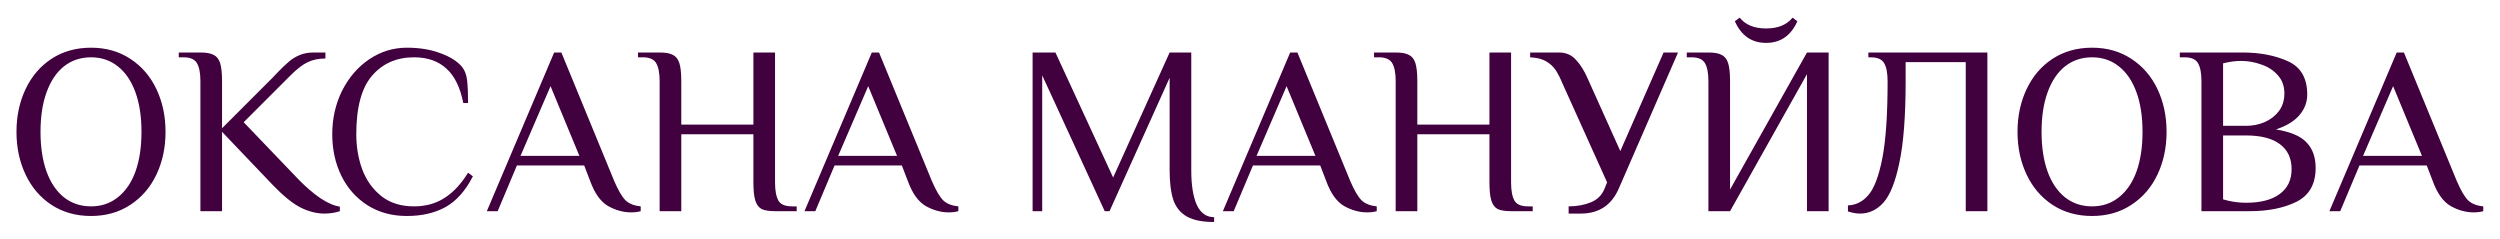 <?xml version="1.0" encoding="UTF-8"?> <svg xmlns="http://www.w3.org/2000/svg" width="1539" height="147" viewBox="0 0 1539 147" fill="none"><g filter="url(#filter0_d_3142_597)"><path d="M56.02 122.96C46.844 122.96 38.753 120.691 31.748 116.152C24.841 111.613 19.513 105.397 15.764 97.504C12.015 89.611 10.14 80.829 10.14 71.16C10.14 61.491 12.015 52.709 15.764 44.816C19.513 36.923 24.841 30.707 31.748 26.168C38.753 21.629 46.844 19.36 56.02 19.36C65.196 19.36 73.237 21.629 80.144 26.168C87.149 30.707 92.527 36.923 96.276 44.816C100.025 52.709 101.9 61.491 101.9 71.16C101.9 80.829 100.025 89.611 96.276 97.504C92.527 105.397 87.149 111.613 80.144 116.152C73.237 120.691 65.196 122.96 56.02 122.96ZM56.02 117.04C62.433 117.04 67.959 115.165 72.596 111.416C77.332 107.667 80.933 102.388 83.4 95.58C85.867 88.673 87.1 80.533 87.1 71.16C87.1 61.787 85.867 53.696 83.4 46.888C80.933 39.981 77.332 34.653 72.596 30.904C67.959 27.155 62.433 25.28 56.02 25.28C49.607 25.28 44.032 27.155 39.296 30.904C34.659 34.653 31.107 39.981 28.64 46.888C26.173 53.696 24.94 61.787 24.94 71.16C24.94 80.533 26.173 88.673 28.64 95.58C31.107 102.388 34.659 107.667 39.296 111.416C44.032 115.165 49.607 117.04 56.02 117.04ZM199.592 121.48C194.954 121.48 190.12 120.247 185.088 117.78C180.056 115.215 174.284 110.528 167.772 103.72L136.692 71.16V120H123.372V40.08C123.372 35.048 122.681 31.348 121.3 28.98C119.918 26.513 117.156 25.28 113.012 25.28H110.052V22.32H123.372C127.022 22.32 129.736 22.813 131.512 23.8C133.386 24.688 134.718 26.365 135.508 28.832C136.297 31.299 136.692 35.048 136.692 40.08V68.94L167.772 37.86L170.732 34.752C173.494 31.891 175.813 29.671 177.688 28.092C179.562 26.415 181.782 25.033 184.348 23.948C186.913 22.863 189.774 22.32 192.932 22.32H200.332V26.02C196.188 26.02 192.586 26.76 189.528 28.24C186.469 29.621 182.917 32.335 178.872 36.38L150.012 65.24L184.052 100.76C188.393 105.2 192.784 108.949 197.224 112.008C201.664 114.968 205.66 116.695 209.212 117.188V120C206.252 120.987 203.045 121.48 199.592 121.48ZM250.408 122.96C241.232 122.96 233.141 120.74 226.136 116.3C219.229 111.86 213.901 105.841 210.152 98.244C206.402 90.548 204.528 82.013 204.528 72.64C204.528 62.971 206.55 54.041 210.596 45.852C214.74 37.663 220.314 31.2 227.32 26.464C234.424 21.728 242.12 19.36 250.408 19.36C258.301 19.36 265.208 20.495 271.128 22.764C277.146 24.935 281.586 27.747 284.448 31.2C286.125 33.272 287.161 36.035 287.556 39.488C287.95 42.843 288.148 47.48 288.148 53.4H285.188C283.313 43.829 279.86 36.775 274.828 32.236C269.796 27.599 263.136 25.28 254.848 25.28C244.192 25.28 235.608 29.029 229.096 36.528C222.584 44.027 219.328 56.064 219.328 72.64C219.328 80.435 220.561 87.687 223.028 94.396C225.593 101.105 229.54 106.581 234.868 110.824C240.196 114.968 246.856 117.04 254.848 117.04C262.05 117.04 268.316 115.313 273.644 111.86C279.07 108.407 283.905 103.227 288.148 96.32L291.108 98.54C286.569 107.42 280.945 113.735 274.236 117.484C267.625 121.135 259.682 122.96 250.408 122.96ZM388.497 120.74C383.761 120.74 379.075 119.457 374.437 116.892C369.8 114.228 366.1 109.097 363.337 101.5L359.637 91.88H318.197L306.357 120H299.697L341.137 22.32H345.577L378.137 101.5C380.604 107.223 382.923 111.169 385.093 113.34C387.264 115.412 390.372 116.645 394.417 117.04V120C392.641 120.493 390.668 120.74 388.497 120.74ZM320.417 85.96H356.677L338.917 43.04L320.417 85.96ZM406.075 40.08C406.075 35.048 405.384 31.348 404.003 28.98C402.621 26.513 399.859 25.28 395.715 25.28H392.755V22.32H406.075C409.725 22.32 412.439 22.813 414.215 23.8C416.089 24.688 417.421 26.365 418.211 28.832C419 31.299 419.395 35.048 419.395 40.08V66.72H463.795V22.32H477.115V102.24C477.115 107.272 477.805 111.021 479.187 113.488C480.568 115.856 483.331 117.04 487.475 117.04H490.435V120H477.115C473.464 120 470.701 119.556 468.827 118.668C467.051 117.681 465.768 115.955 464.979 113.488C464.189 111.021 463.795 107.272 463.795 102.24V72.64H419.395V120H406.075V40.08ZM584.048 120.74C579.312 120.74 574.626 119.457 569.988 116.892C565.351 114.228 561.651 109.097 558.888 101.5L555.188 91.88H513.748L501.908 120H495.248L536.688 22.32H541.128L573.688 101.5C576.155 107.223 578.474 111.169 580.644 113.34C582.815 115.412 585.923 116.645 589.968 117.04V120C588.192 120.493 586.219 120.74 584.048 120.74ZM515.968 85.96H552.228L534.468 43.04L515.968 85.96ZM747.406 126.66C740.302 126.66 734.776 125.575 730.83 123.404C726.883 121.233 724.071 117.879 722.394 113.34C720.815 108.703 720.026 102.536 720.026 94.84V37.86L683.026 120H680.066L641.586 36.38V120H635.666V22.32H649.726L685.246 99.28L720.026 22.32H733.346V94.84C733.346 104.016 734.48 111.12 736.75 116.152C739.118 121.184 742.67 123.7 747.406 123.7V126.66ZM841.603 120.74C836.867 120.74 832.18 119.457 827.543 116.892C822.906 114.228 819.206 109.097 816.443 101.5L812.743 91.88H771.303L759.463 120H752.803L794.243 22.32H798.683L831.243 101.5C833.71 107.223 836.028 111.169 838.199 113.34C840.37 115.412 843.478 116.645 847.523 117.04V120C845.747 120.493 843.774 120.74 841.603 120.74ZM773.523 85.96H809.783L792.023 43.04L773.523 85.96ZM859.18 40.08C859.18 35.048 858.49 31.348 857.108 28.98C855.727 26.513 852.964 25.28 848.82 25.28H845.86V22.32H859.18C862.831 22.32 865.544 22.813 867.32 23.8C869.195 24.688 870.527 26.365 871.316 28.832C872.106 31.299 872.5 35.048 872.5 40.08V66.72H916.9V22.32H930.22V102.24C930.22 107.272 930.911 111.021 932.292 113.488C933.674 115.856 936.436 117.04 940.58 117.04H943.54V120H930.22C926.57 120 923.807 119.556 921.932 118.668C920.156 117.681 918.874 115.955 918.084 113.488C917.295 111.021 916.9 107.272 916.9 102.24V72.64H872.5V120H859.18V40.08ZM965.645 117.04C970.776 117.04 975.364 116.201 979.409 114.524C983.455 112.847 986.267 109.985 987.845 105.94L989.325 102.24L961.945 41.56C960.465 38.008 959.035 35.196 957.653 33.124C956.272 31.052 954.348 29.276 951.881 27.796C949.415 26.316 946.109 25.477 941.965 25.28V22.32H959.725C963.968 22.32 967.421 23.8 970.085 26.76C972.848 29.621 975.315 33.568 977.485 38.6L997.465 83L1024.11 22.32H1032.99L996.577 105.94C992.137 116.3 984.293 121.48 973.045 121.48H965.645V117.04ZM1051.7 40.08C1051.7 35.048 1051.01 31.348 1049.62 28.98C1048.24 26.513 1045.48 25.28 1041.34 25.28H1038.38V22.32H1051.7C1055.35 22.32 1058.06 22.813 1059.84 23.8C1061.71 24.688 1063.04 26.365 1063.83 28.832C1064.62 31.299 1065.02 35.048 1065.02 40.08V106.68L1112.38 22.32H1125.7V120H1112.38V35.64L1065.02 120H1051.7V40.08ZM1087.22 16.4C1078.34 16.4 1071.92 11.96 1067.98 3.08L1070.94 0.86C1074.49 5.3 1079.91 7.52 1087.22 7.52C1094.52 7.52 1099.94 5.3 1103.5 0.86L1106.46 3.08C1102.51 11.96 1096.1 16.4 1087.22 16.4ZM1144.99 121.48C1142.72 121.48 1140.26 121.036 1137.59 120.148V116.448C1142.53 116.251 1146.72 114.129 1150.17 110.084C1153.72 106.039 1156.59 98.491 1158.76 87.44C1160.93 76.291 1162.01 60.504 1162.01 40.08C1162.01 35.048 1161.32 31.348 1159.94 28.98C1158.56 26.513 1155.8 25.28 1151.65 25.28H1150.17V22.32H1223.43V120H1210.11V28.24H1173.11V40.08C1173.11 61.392 1171.83 78.067 1169.26 90.104C1166.8 102.043 1163.49 110.281 1159.35 114.82C1155.3 119.26 1150.52 121.48 1144.99 121.48ZM1287.86 122.96C1278.68 122.96 1270.59 120.691 1263.59 116.152C1256.68 111.613 1251.35 105.397 1247.6 97.504C1243.85 89.611 1241.98 80.829 1241.98 71.16C1241.98 61.491 1243.85 52.709 1247.6 44.816C1251.35 36.923 1256.68 30.707 1263.59 26.168C1270.59 21.629 1278.68 19.36 1287.86 19.36C1297.04 19.36 1305.08 21.629 1311.98 26.168C1318.99 30.707 1324.37 36.923 1328.12 44.816C1331.87 52.709 1333.74 61.491 1333.74 71.16C1333.74 80.829 1331.87 89.611 1328.12 97.504C1324.37 105.397 1318.99 111.613 1311.98 116.152C1305.08 120.691 1297.04 122.96 1287.86 122.96ZM1287.86 117.04C1294.27 117.04 1299.8 115.165 1304.44 111.416C1309.17 107.667 1312.77 102.388 1315.24 95.58C1317.71 88.673 1318.94 80.533 1318.94 71.16C1318.94 61.787 1317.71 53.696 1315.24 46.888C1312.77 39.981 1309.17 34.653 1304.44 30.904C1299.8 27.155 1294.27 25.28 1287.86 25.28C1281.45 25.28 1275.87 27.155 1271.14 30.904C1266.5 34.653 1262.95 39.981 1260.48 46.888C1258.01 53.696 1256.78 61.787 1256.78 71.16C1256.78 80.533 1258.01 88.673 1260.48 95.58C1262.95 102.388 1266.5 107.667 1271.14 111.416C1275.87 115.165 1281.45 117.04 1287.86 117.04ZM1355.21 40.08C1355.21 35.048 1354.52 31.348 1353.14 28.98C1351.76 26.513 1349 25.28 1344.85 25.28H1341.89V22.32H1380.37C1391.13 22.32 1400.45 24.096 1408.34 27.648C1416.34 31.2 1420.33 38.057 1420.33 48.22C1420.33 52.857 1418.75 57.051 1415.6 60.8C1412.44 64.549 1407.6 67.509 1401.09 69.68C1410.17 71.16 1416.48 73.873 1420.04 77.82C1423.69 81.668 1425.51 86.848 1425.51 93.36C1425.51 103.325 1421.56 110.281 1413.67 114.228C1405.88 118.076 1396.26 120 1384.81 120H1355.21V40.08ZM1382.59 67.46C1386.64 67.46 1390.44 66.72 1393.99 65.24C1397.64 63.661 1400.6 61.392 1402.87 58.432C1405.14 55.373 1406.27 51.723 1406.27 47.48C1406.27 43.04 1404.94 39.34 1402.28 36.38C1399.61 33.321 1396.21 31.101 1392.06 29.72C1388.02 28.24 1383.87 27.5 1379.63 27.5C1376.18 27.5 1372.48 27.993 1368.53 28.98V67.46H1382.59ZM1382.59 114.82C1391.57 114.82 1398.48 113.044 1403.31 109.492C1408.24 105.94 1410.71 100.809 1410.71 94.1C1410.71 87.391 1408.29 82.26 1403.46 78.708C1398.72 75.156 1391.77 73.38 1382.59 73.38H1368.53V112.748C1373.27 114.129 1377.95 114.82 1382.59 114.82ZM1522.78 120.74C1518.04 120.74 1513.36 119.457 1508.72 116.892C1504.08 114.228 1500.38 109.097 1497.62 101.5L1493.92 91.88H1452.48L1440.64 120H1433.98L1475.42 22.32H1479.86L1512.42 101.5C1514.89 107.223 1517.2 111.169 1519.37 113.34C1521.55 115.412 1524.65 116.645 1528.7 117.04V120C1526.92 120.493 1524.95 120.74 1522.78 120.74ZM1454.7 85.96H1490.96L1473.2 43.04L1454.7 85.96Z" fill="#41003E"></path></g><defs><filter id="filter0_d_3142_597" x="0.141" y="0.859" width="1538.56" height="145.801" filterUnits="userSpaceOnUse" color-interpolation-filters="sRGB"><feFlood flood-opacity="0" result="BackgroundImageFix"></feFlood><feColorMatrix in="SourceAlpha" type="matrix" values="0 0 0 0 0 0 0 0 0 0 0 0 0 0 0 0 0 0 127 0" result="hardAlpha"></feColorMatrix><feOffset dy="10"></feOffset><feGaussianBlur stdDeviation="5"></feGaussianBlur><feComposite in2="hardAlpha" operator="out"></feComposite><feColorMatrix type="matrix" values="0 0 0 0 0 0 0 0 0 0 0 0 0 0 0 0 0 0 0.25 0"></feColorMatrix><feBlend mode="normal" in2="BackgroundImageFix" result="effect1_dropShadow_3142_597"></feBlend><feBlend mode="normal" in="SourceGraphic" in2="effect1_dropShadow_3142_597" result="shape"></feBlend></filter></defs></svg> 